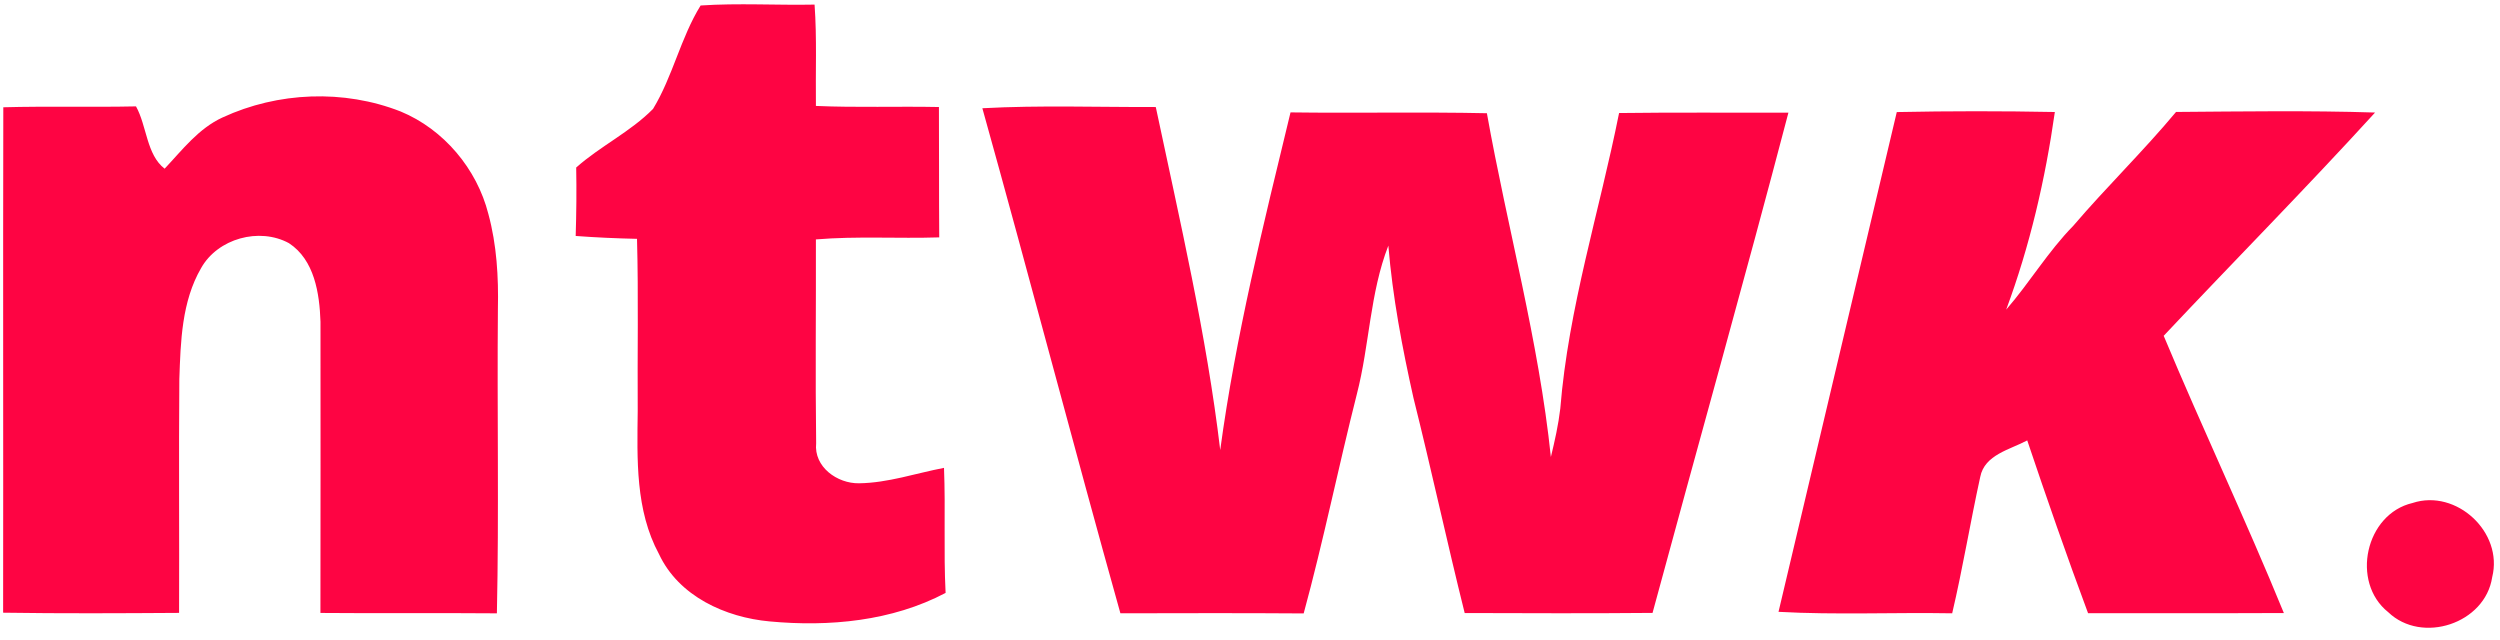 <svg xmlns="http://www.w3.org/2000/svg" width="168" height="43"><g fill-rule="nonzero" fill="#FE0443"><path d="M47.083.369c2.544-.171 5.104-.009 7.656-.06.162 2.267.06 4.539.09 6.81 2.753.12 5.51.017 8.267.073.017 2.919-.004 5.841.021 8.76-2.766.09-5.532-.094-8.289.137.013 4.564-.043 9.133.017 13.697-.162 1.594 1.424 2.717 2.885 2.691 1.945-.026 3.809-.673 5.707-1.037.111 2.799-.034 5.601.107 8.404-3.599 1.899-7.823 2.289-11.82 1.916-2.975-.27-6.117-1.689-7.442-4.53-1.59-2.94-1.466-6.373-1.428-9.609-.026-3.857.056-7.719-.047-11.571-1.376-.03-2.749-.09-4.121-.193.047-1.534.064-3.069.034-4.599 1.624-1.444 3.638-2.391 5.164-3.939 1.329-2.186 1.851-4.774 3.198-6.951zM14.962 7.891C18.677 6.172 23.105 5.992 26.923 7.492c2.894 1.196 5.125 3.853 5.895 6.887.564 2.074.688 4.239.641 6.377-.06 6.823.077 13.641-.068 20.46-3.95-.034-7.904.009-11.858-.026.009-6.523.009-13.046.004-19.569-.064-1.899-.402-4.157-2.12-5.28-1.992-1.084-4.784-.317-5.904 1.676-1.304 2.246-1.376 4.937-1.462 7.466-.043 5.233.004 10.47-.017 15.703-3.941.026-7.883.047-11.824-.013C.227 29.851.197 18.528.222 7.209c2.971-.081 5.946.004 8.917-.06.735 1.32.701 3.249 1.924 4.187 1.188-1.26 2.278-2.704 3.899-3.446zM66.016 7.274c3.877-.21 7.767-.069 11.653-.081 1.616 7.65 3.407 15.279 4.33 23.049 1.035-7.663 2.907-15.184 4.724-22.689 4.399.06 8.798-.039 13.196.056 1.376 7.71 3.488 15.296 4.3 23.1.261-1.076.504-2.156.633-3.253.543-6.759 2.629-13.243 3.95-19.86 3.792-.051 7.584-.013 11.38-.026-2.945 11.233-6.1 22.41-9.131 33.617-4.206.039-8.417.021-12.624.009-1.197-4.804-2.24-9.647-3.441-14.451-.757-3.377-1.402-6.789-1.689-10.239-1.24 3.184-1.265 6.681-2.116 9.977-1.24 4.899-2.244 9.861-3.574 14.739-4.104-.03-8.208-.017-12.316-.009-3.163-11.293-6.122-22.646-9.276-33.939zM127.462 7.531c3.54-.073 7.083-.073 10.623-.004-.641 4.517-1.68 9-3.27 13.281 1.577-1.817 2.817-3.909 4.506-5.631 2.236-2.614 4.707-5.014 6.908-7.654 4.459-.034 8.922-.103 13.376.039-4.638 5.087-9.486 9.986-14.205 15.004 2.608 6.244 5.515 12.364 8.075 18.63-4.386.021-8.772.004-13.158.009-1.432-3.844-2.779-7.723-4.087-11.61-1.154.621-2.868.956-3.159 2.456-.667 3.043-1.171 6.124-1.885 9.163-3.89-.069-7.784.116-11.67-.099 2.655-11.194 5.292-22.389 7.947-33.583zM162.131 33.798c2.937-.96 6.104 1.971 5.344 4.989-.47 3.12-4.724 4.521-6.985 2.353-2.539-2.023-1.535-6.609 1.642-7.341z"/></g></svg>